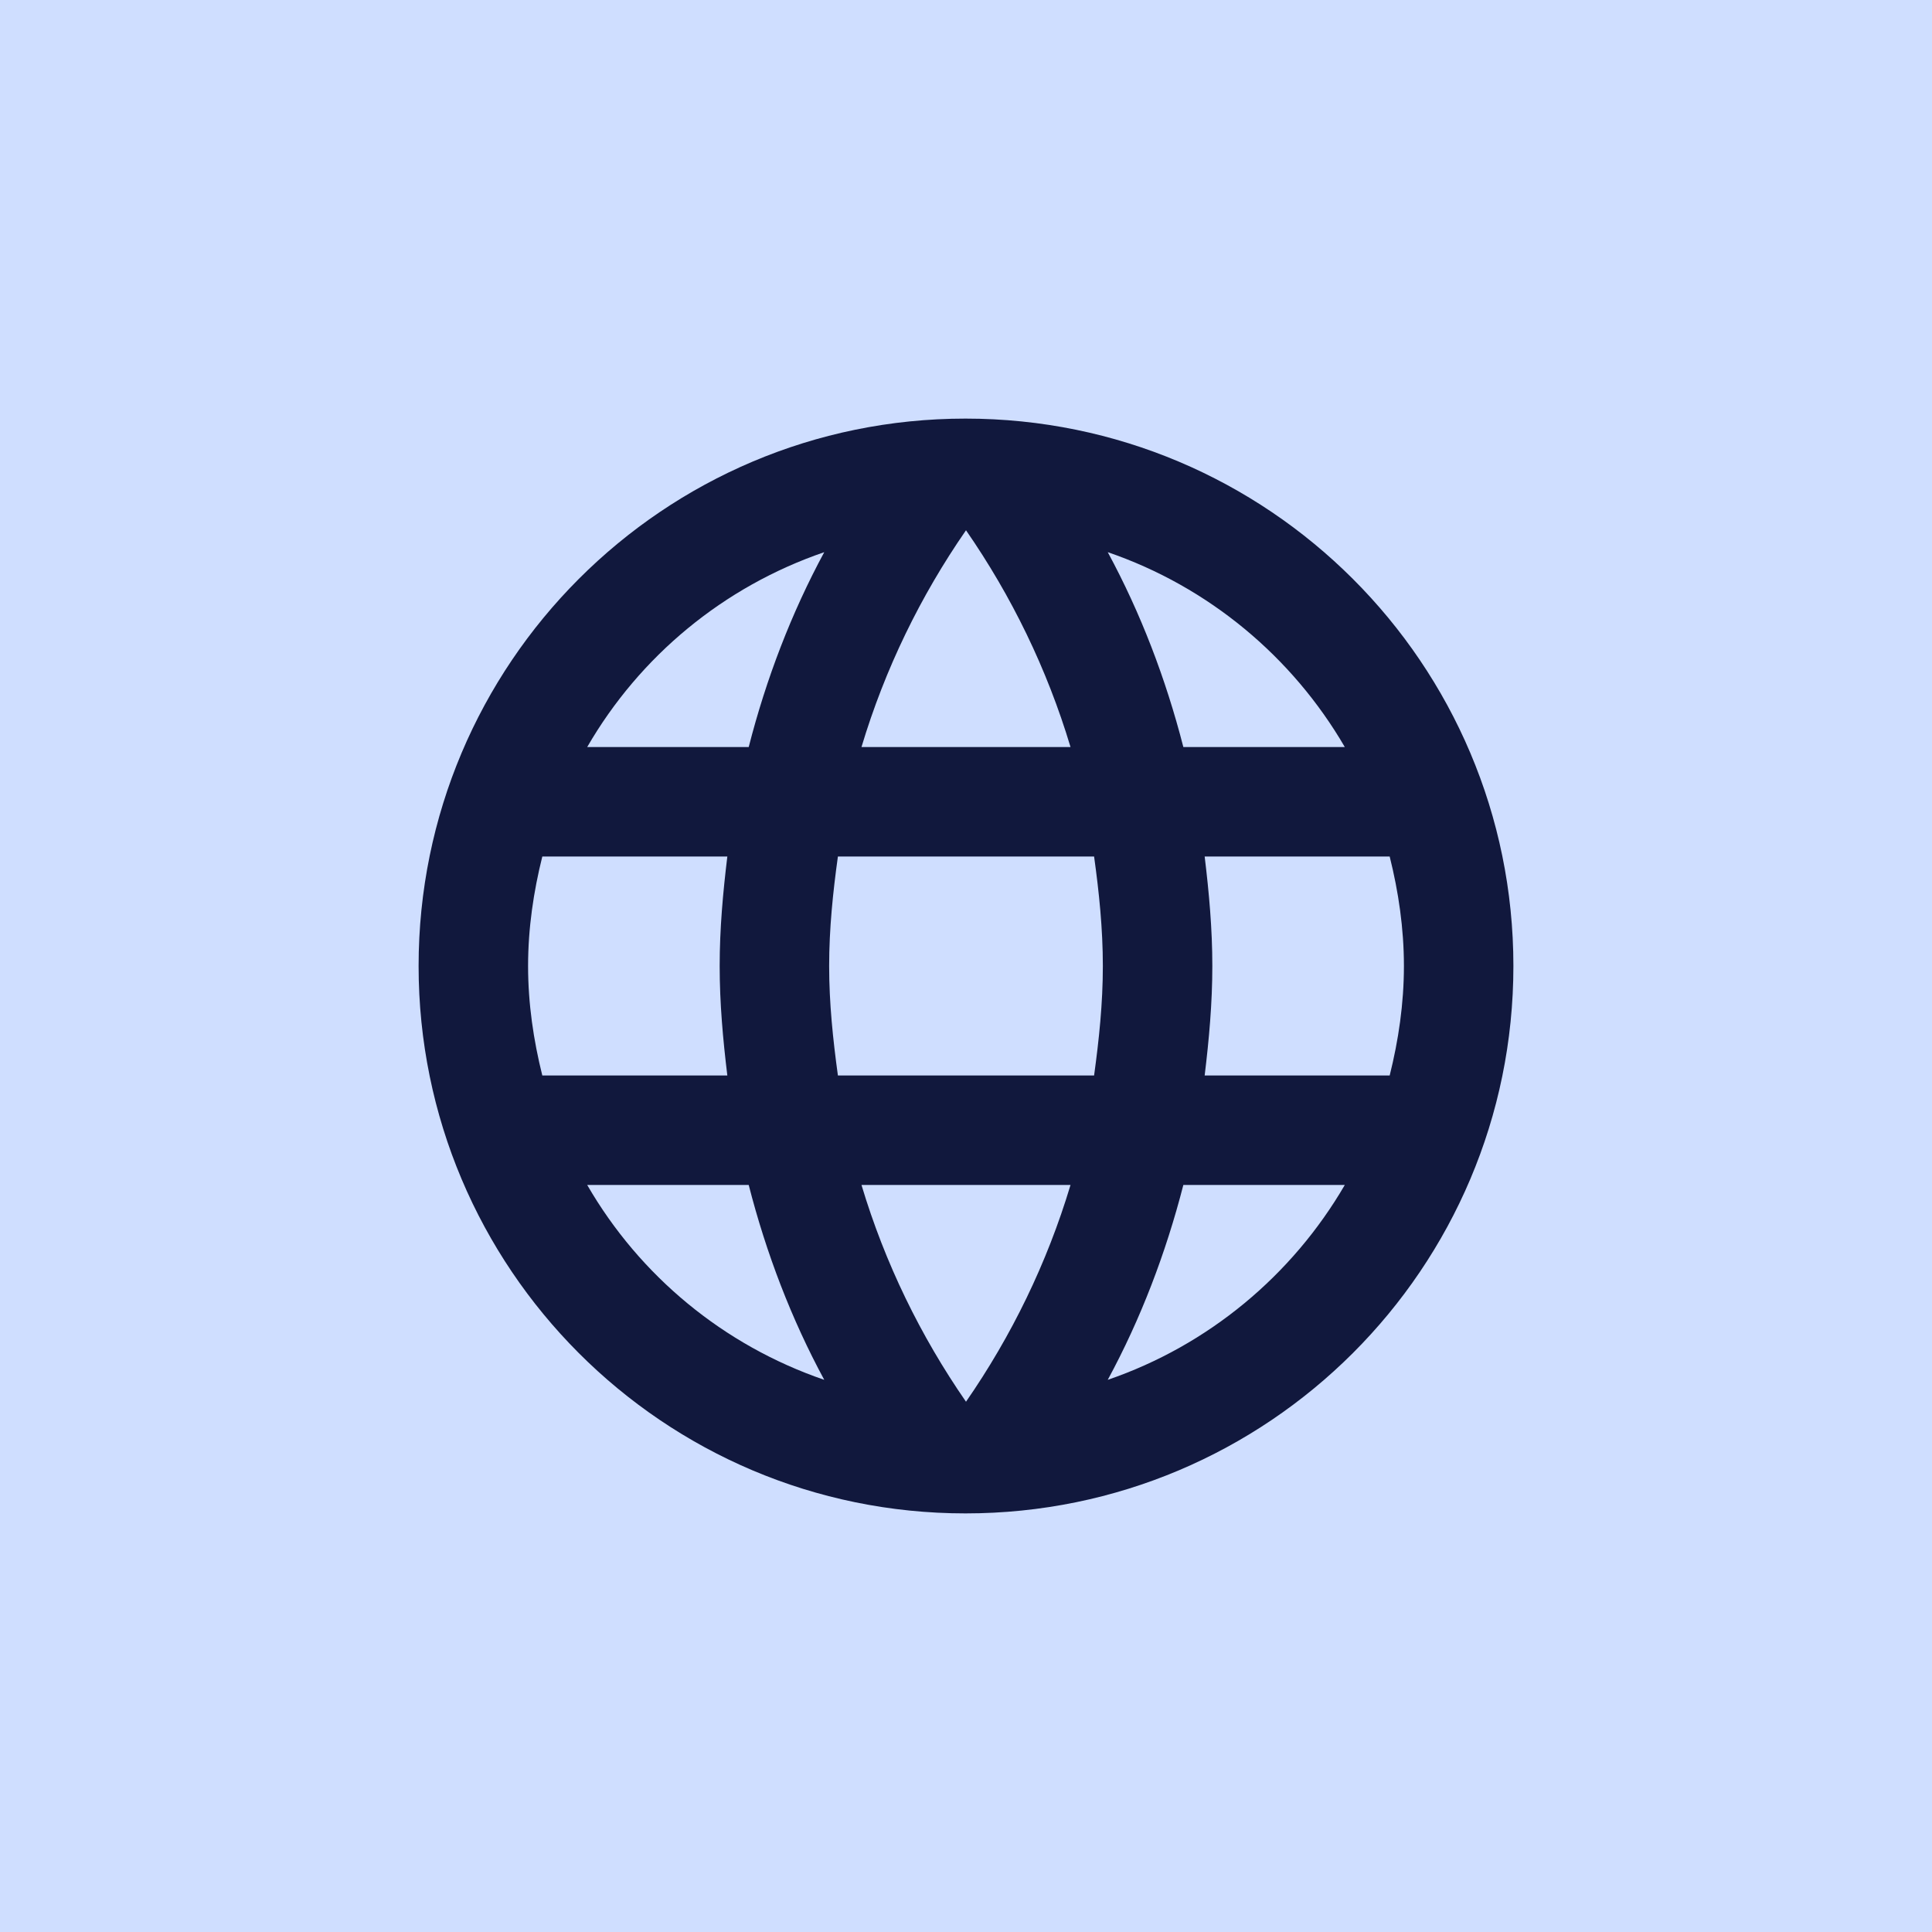 <svg xmlns="http://www.w3.org/2000/svg" width="30" height="30" viewBox="0 0 30 30" fill="none"><rect width="30" height="30" fill="#CFDEFF"></rect><path d="M14.992 6.5C10.3 6.5 6.5 10.308 6.5 15C6.5 19.692 10.3 23.5 14.992 23.5C19.692 23.5 23.5 19.692 23.5 15C23.5 10.308 19.692 6.5 14.992 6.5ZM20.882 11.6H18.375C18.102 10.537 17.712 9.518 17.201 8.574C18.765 9.11 20.066 10.197 20.882 11.6ZM15 8.234C15.706 9.254 16.258 10.384 16.623 11.6H13.377C13.742 10.384 14.294 9.254 15 8.234ZM8.421 16.7C8.285 16.156 8.2 15.586 8.2 15C8.2 14.414 8.285 13.844 8.421 13.3H11.294C11.226 13.861 11.175 14.422 11.175 15C11.175 15.578 11.226 16.139 11.294 16.7H8.421ZM9.118 18.4H11.626C11.898 19.462 12.289 20.483 12.799 21.426C11.235 20.89 9.934 19.811 9.118 18.4ZM11.626 11.6H9.118C9.934 10.189 11.235 9.11 12.799 8.574C12.289 9.518 11.898 10.537 11.626 11.6ZM15 21.766C14.294 20.746 13.742 19.616 13.377 18.4H16.623C16.258 19.616 15.706 20.746 15 21.766ZM16.989 16.7H13.011C12.934 16.139 12.875 15.578 12.875 15C12.875 14.422 12.934 13.852 13.011 13.3H16.989C17.066 13.852 17.125 14.422 17.125 15C17.125 15.578 17.066 16.139 16.989 16.7ZM17.201 21.426C17.712 20.483 18.102 19.462 18.375 18.4H20.882C20.066 19.802 18.765 20.89 17.201 21.426ZM18.706 16.7C18.774 16.139 18.825 15.578 18.825 15C18.825 14.422 18.774 13.861 18.706 13.3H21.579C21.715 13.844 21.8 14.414 21.8 15C21.8 15.586 21.715 16.156 21.579 16.7H18.706Z" fill="#11183D"></path></svg>